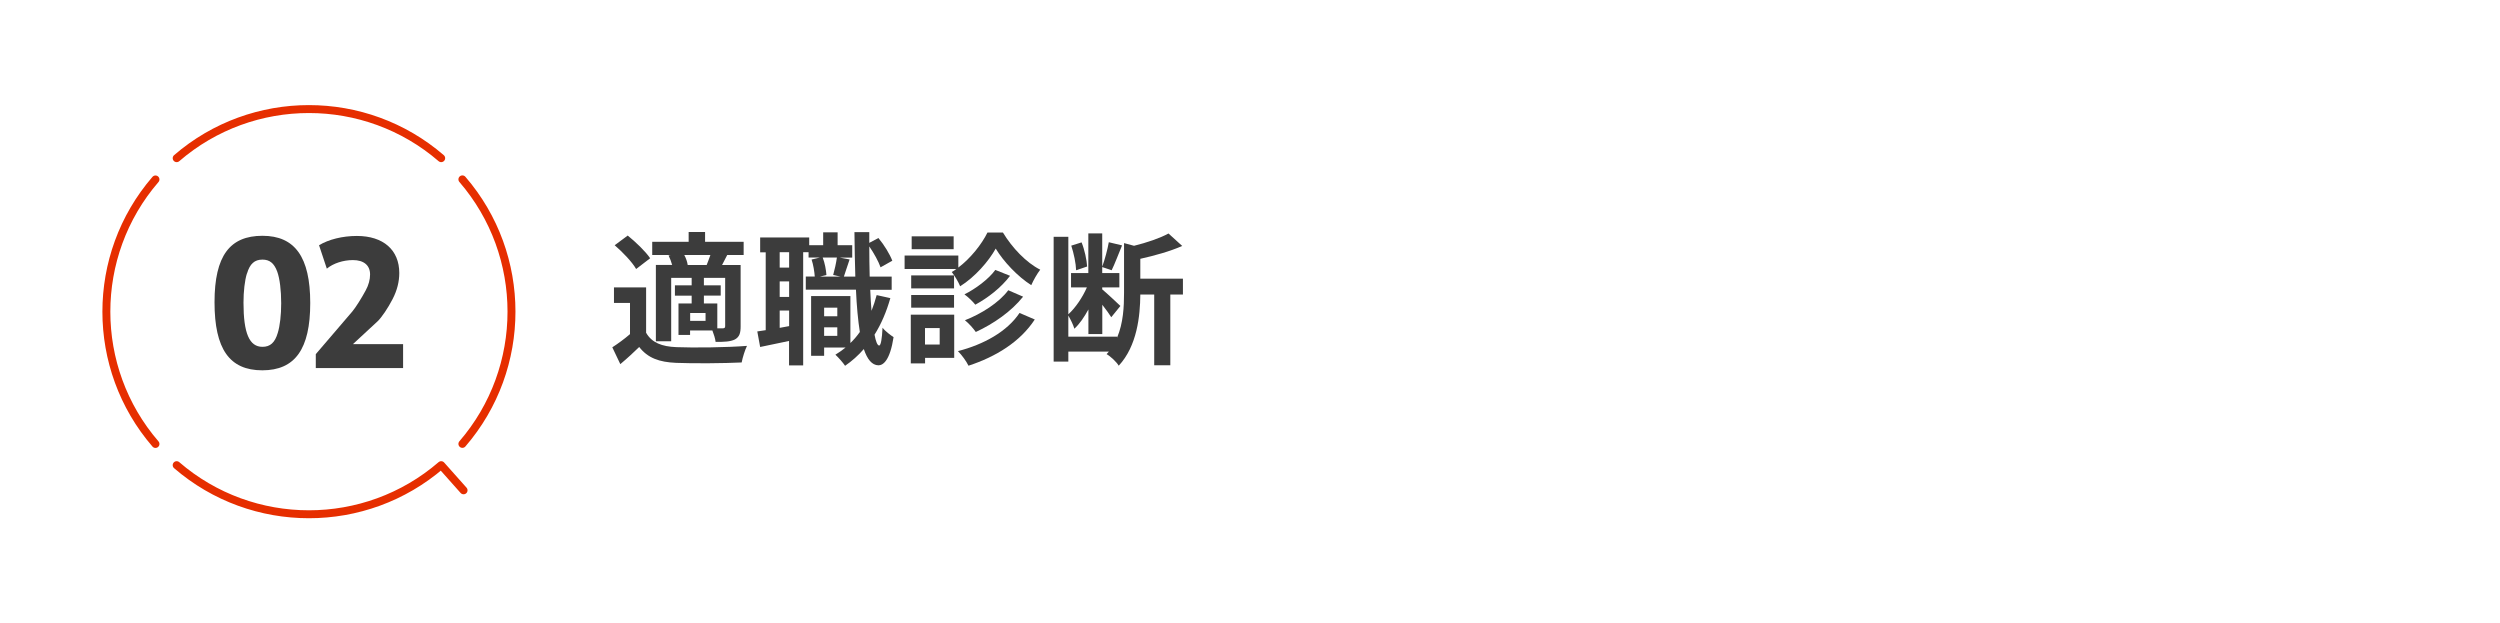<?xml version="1.0" encoding="UTF-8"?><svg id="_レイヤー_2" xmlns="http://www.w3.org/2000/svg" viewBox="0 0 315 78.54"><defs><style>.cls-1{fill:none;stroke:#e62e00;stroke-linecap:round;stroke-linejoin:round;}.cls-2{fill:#3c3c3c;}.cls-2,.cls-3{stroke-width:0px;}.cls-3{fill:#fff;}</style></defs><g id="_レイヤー_1-2"><rect class="cls-3" width="315" height="78.54"/><path class="cls-2" d="M81.43,41.96c.7,1.21,1.96,1.71,3.8,1.78,2.16.09,6.41.04,8.89-.16-.25.5-.56,1.49-.67,2.09-2.23.11-6.05.14-8.25.05-2.14-.09-3.58-.61-4.66-2-.72.7-1.46,1.39-2.38,2.16l-1.01-2.12c.7-.45,1.51-1.04,2.23-1.66v-3.93h-2.02v-1.96h4.05v5.74ZM80.15,33.89c-.5-.88-1.69-2.12-2.7-2.99l1.64-1.22c1.01.81,2.25,2,2.83,2.86l-1.76,1.35ZM84.56,32.13h-2.38v-1.66h4.59v-1.24h2.07v1.24h4.86v1.66h-2.07c-.23.47-.45.88-.65,1.26h2.34v7.72c0,.86-.14,1.33-.72,1.66-.59.29-1.35.31-2.43.31-.05-.41-.23-.99-.41-1.44h-2.81v.56h-1.46v-3.96h1.66v-.99h-2.11v-1.3h2.11v-.94h-2.58v7.99h-1.93v-9.62h2.05c-.11-.4-.27-.83-.45-1.19l.31-.07ZM89.04,33.39c.16-.38.32-.85.47-1.26h-3.29c.22.41.38.88.43,1.26h2.39ZM88.9,39.44h-1.94v.99h1.94v-.99ZM91.37,35.01h-2.68v.94h2.12v1.3h-2.12v.99h1.69v3.13h.72c.2-.02.27-.07.27-.29v-6.07Z"/><path class="cls-2" d="M112.19,37.54c-.49,1.73-1.15,3.28-2,4.63.16.86.36,1.35.58,1.37.22,0,.36-.83.43-2.25.31.43,1.08.99,1.39,1.19-.45,2.92-1.3,3.55-1.91,3.55-.81-.02-1.4-.74-1.84-2.05-.7.81-1.49,1.51-2.36,2.11-.23-.36-.85-1.06-1.22-1.4.45-.27.88-.58,1.28-.9h-2.7v1.04h-1.64v-7.53h4.95v5.92c.43-.41.83-.88,1.19-1.39-.23-1.46-.4-3.26-.49-5.33h-6.32v-1.66h1.13c-.04-.59-.18-1.48-.4-2.14l1.04-.25h-1.42v-.67h-.68v14.26h-1.78v-3.08c-1.28.27-2.56.54-3.64.76l-.36-1.96c.32-.04.68-.09,1.06-.16v-9.81h-.7v-1.87h6.18v.97h1.76v-1.62h1.82v1.62h1.84v1.57h-1.55l1.22.23c-.27.77-.52,1.58-.72,2.16h1.44c-.05-1.71-.09-3.6-.11-5.6h1.87v1.35l1.15-.61c.74.88,1.44,2.05,1.75,2.86l-1.48.83c-.25-.72-.83-1.78-1.42-2.63,0,1.33.02,2.59.05,3.8h2.77v1.66h-2.7c.04.95.09,1.84.16,2.65.25-.63.47-1.3.65-1.98l1.71.38ZM99.43,31.78h-1.19v1.94h1.19v-1.94ZM99.43,35.46h-1.19v1.95h1.19v-1.95ZM99.43,41.09v-1.96h-1.19v2.18l1.19-.22ZM103.66,32.45c.27.68.43,1.6.47,2.2l-.81.2h2.58l-.92-.2c.18-.63.38-1.55.47-2.2h-1.78ZM103.84,38.77v1.08h1.66v-1.08h-1.66ZM105.5,42.32v-1.08h-1.66v1.08h1.66Z"/><path class="cls-2" d="M126.37,29.3c1.15,1.91,2.94,3.8,4.7,4.68-.4.52-.85,1.31-1.13,1.95-1.71-1.08-3.51-2.99-4.48-4.61-.9,1.62-2.61,3.58-4.48,4.75-.22-.54-.7-1.35-1.06-1.8.2-.11.4-.23.58-.38h-6.52v-1.69h6.77v1.51c1.55-1.17,2.95-2.94,3.67-4.41h1.96ZM120.23,45.09h-3.67v.7h-1.8v-6.14h5.47v5.44ZM120.21,36.34h-5.4v-1.64h5.4v1.64ZM114.81,37.17h5.4v1.6h-5.4v-1.6ZM120.16,31.4h-5.29v-1.62h5.29v1.62ZM116.55,41.34v2.07h1.85v-2.07h-1.85ZM130.38,40.26c-1.84,2.81-4.88,4.68-8.35,5.82-.27-.56-.81-1.31-1.33-1.84,3.24-.83,6.21-2.47,7.76-4.81l1.93.83ZM127.27,34.75c-1.12,1.48-2.77,2.77-4.38,3.64-.32-.4-.9-.96-1.37-1.3,1.4-.7,3.04-1.91,3.89-3.08l1.85.74ZM128.91,37.38c-1.48,1.87-3.73,3.42-5.96,4.45-.31-.45-.87-1.08-1.37-1.48,2.04-.79,4.3-2.21,5.46-3.78l1.87.81Z"/><path class="cls-2" d="M149.04,37.11h-1.58v8.91h-2.03v-8.91h-1.75c-.02,2.68-.4,6.48-2.72,8.97-.27-.47-1.04-1.19-1.53-1.46.09-.11.2-.22.29-.32h-5.11v1.26h-1.85v-15.72h1.85v9.76c.9-.81,1.78-2.12,2.34-3.39h-2v-1.8h2.18v-5h1.75v4.19c.32-.86.67-2.18.83-3.08l1.67.4c-.45,1.08-.92,2.34-1.31,3.13l-1.19-.4v.76h2.16v1.8h-2.16v.25c.5.41,1.94,1.75,2.29,2.09l-1.15,1.42c-.23-.38-.68-.99-1.13-1.57v3.69h-1.75v-3.1c-.52.96-1.12,1.84-1.77,2.43-.14-.5-.49-1.19-.76-1.66v2.66h6.14v.13c.79-1.85.88-3.92.88-5.67v-6.25l1.26.34c1.62-.4,3.29-.97,4.34-1.55l1.73,1.57c-1.53.68-3.48,1.22-5.28,1.62v2.5h5.37v1.98ZM135.59,34.05c-.02-.85-.29-2.12-.61-3.1l1.3-.41c.38.94.65,2.21.7,3.04l-1.39.47Z"/><path class="cls-1" d="M55.59,19.93c-9.56-8.25-23.77-8.25-33.33,0"/><path class="cls-1" d="M19.59,22.61c-8.25,9.56-8.25,23.77,0,33.33"/><path class="cls-1" d="M58.41,61.78l-2.82-3.17c-9.56,8.25-23.77,8.25-33.33,0"/><path class="cls-1" d="M58.26,55.93c8.25-9.56,8.25-23.77,0-33.33"/><path class="cls-2" d="M39.09,38.19c0,5.79-1.91,8.47-6.04,8.47s-6.02-2.68-6.02-8.57,1.95-8.38,6.04-8.38,6.02,2.68,6.02,8.47ZM31.11,34.46c-.27.87-.43,2.25-.43,3.67,0,3.85.73,5.57,2.39,5.57.98,0,1.57-.53,1.93-1.76.27-.87.43-2.24.43-3.73,0-1.63-.18-3.11-.5-3.99-.39-1.05-.95-1.51-1.86-1.51-1,0-1.59.53-1.95,1.76Z"/><path class="cls-2" d="M39.8,44.61l4.59-5.36c.41-.48,1.2-1.74,1.7-2.68.36-.66.54-1.35.54-1.99,0-1.15-.79-1.81-2.16-1.81-1.23,0-2.48.41-3.29,1.08l-.98-2.95c1.2-.73,2.95-1.17,4.77-1.17,3.32,0,5.34,1.76,5.34,4.67,0,1.08-.27,2.18-.84,3.28-.57,1.12-1.41,2.36-1.91,2.82l-3.09,2.86h6.32v3.02h-11v-1.76Z"/></g></svg>